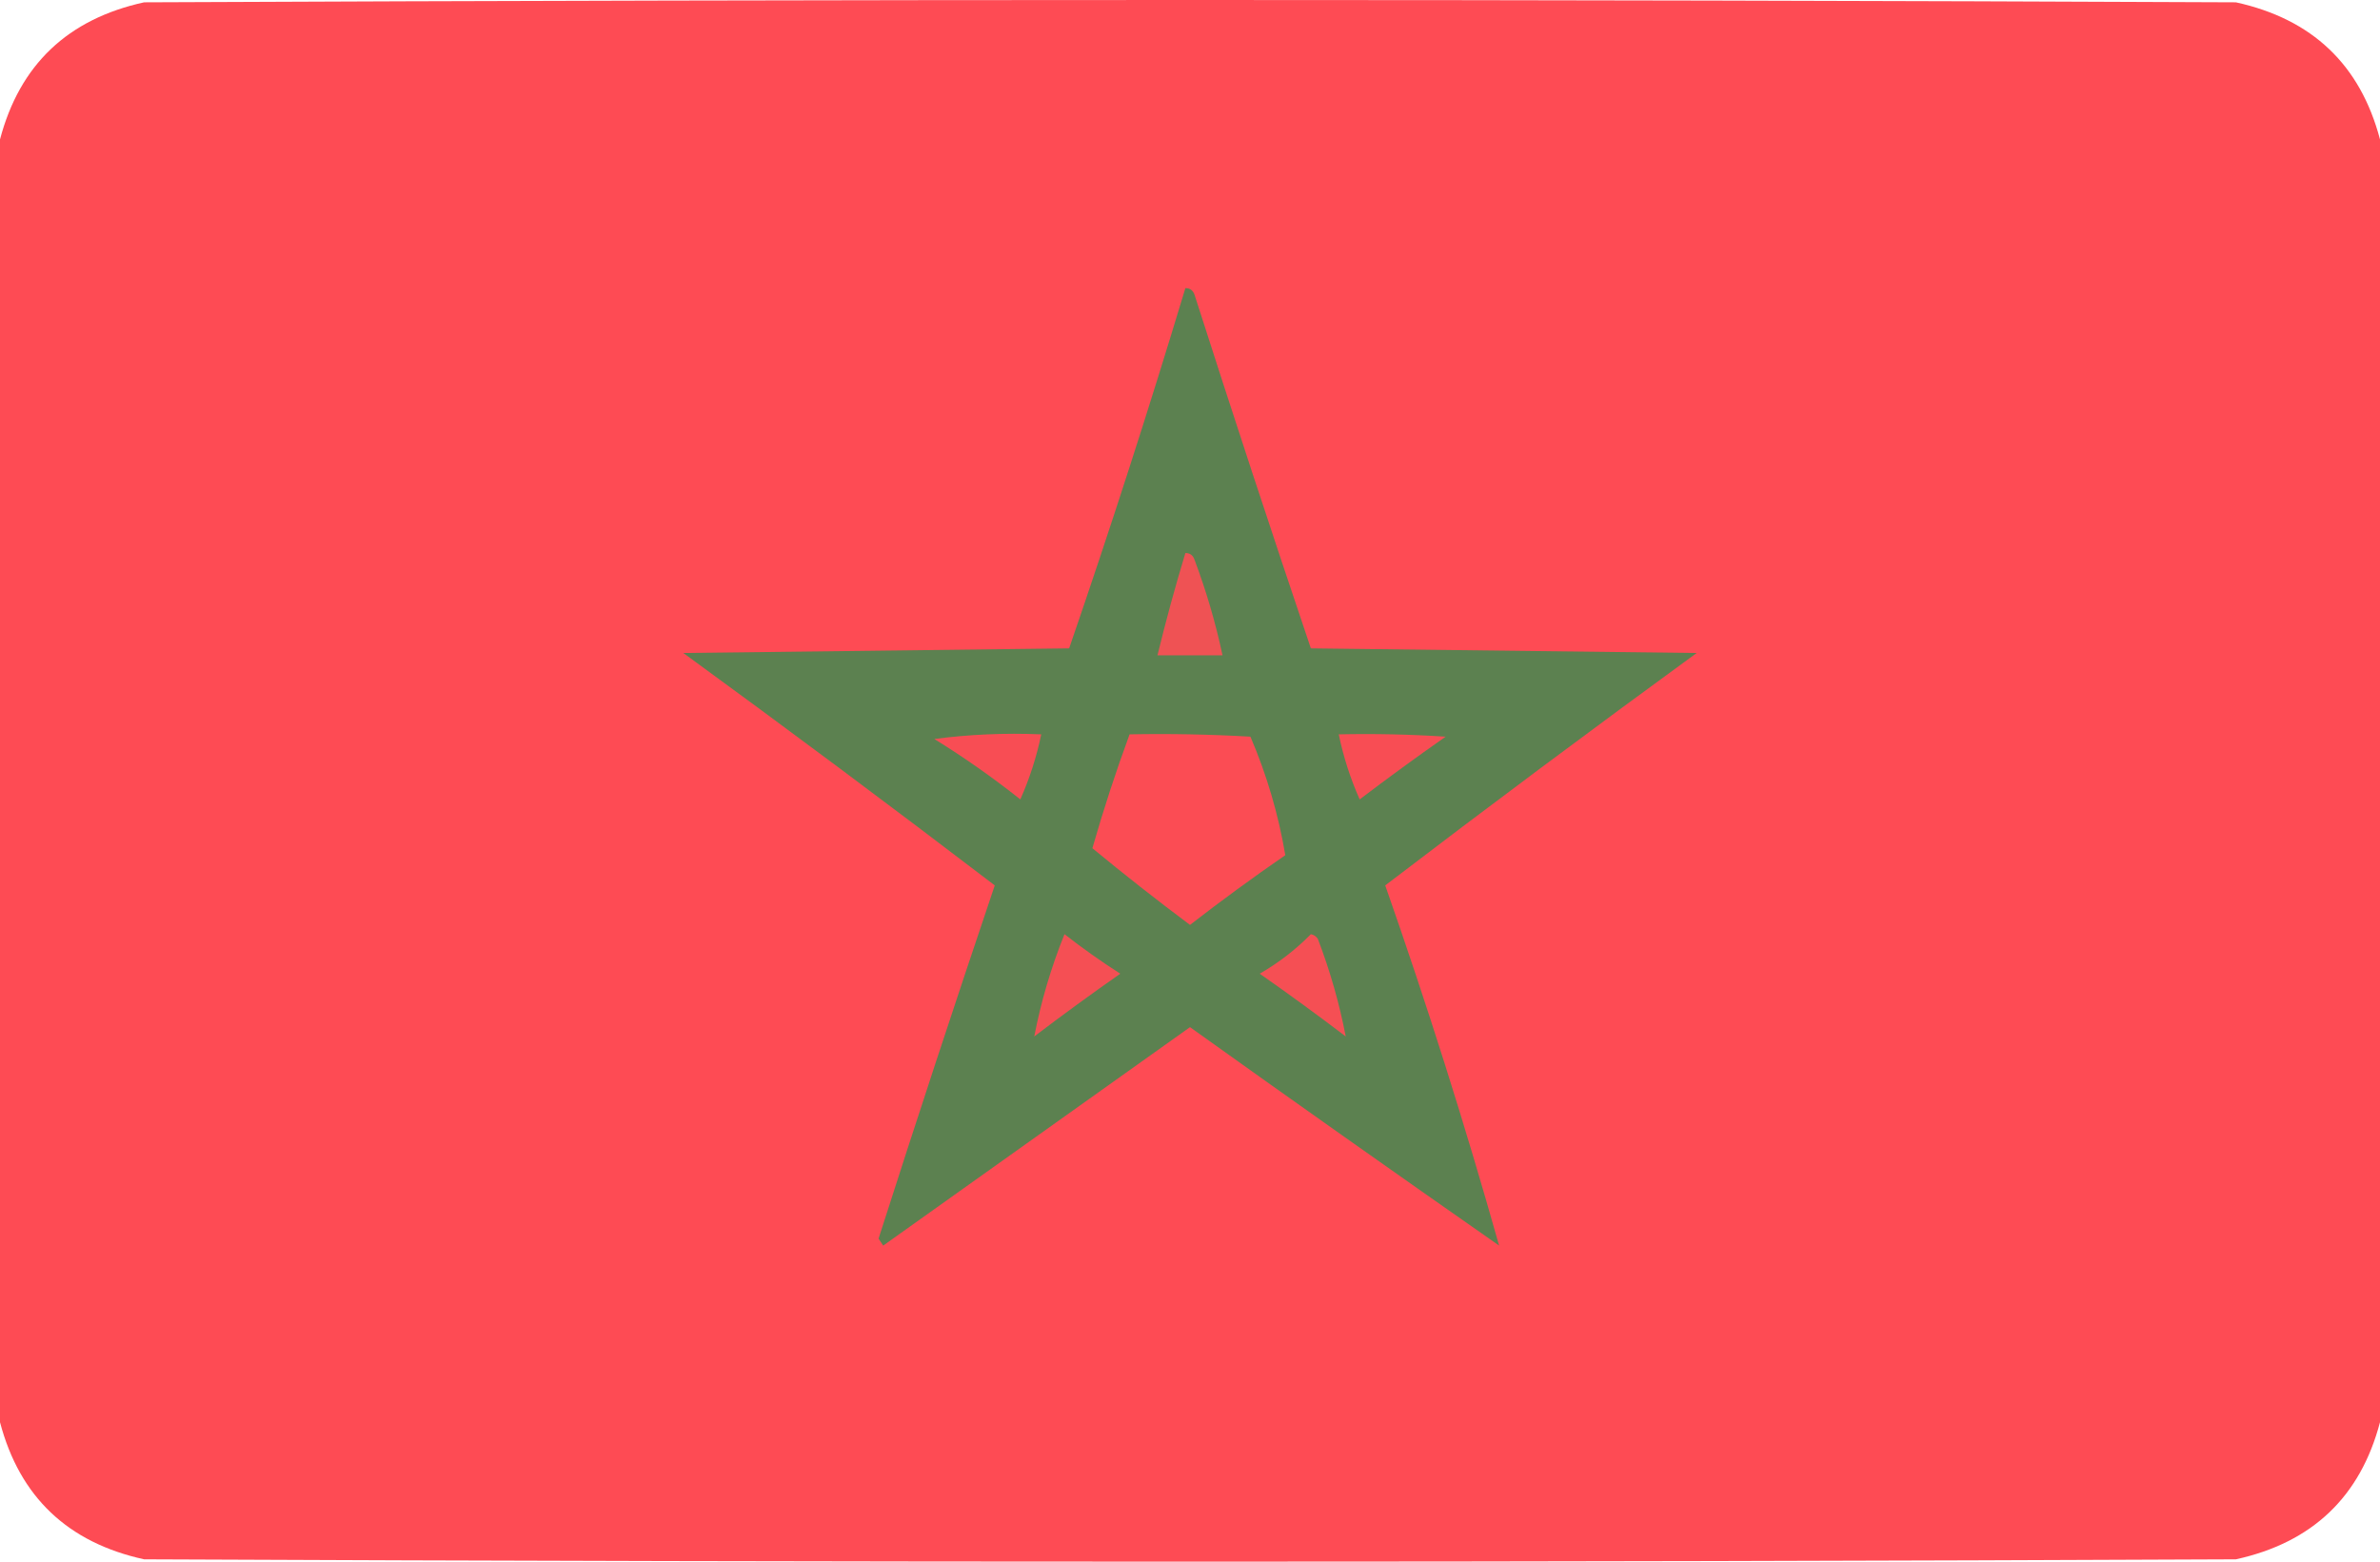 <?xml version="1.0" encoding="UTF-8"?><svg id="a" xmlns="http://www.w3.org/2000/svg" viewBox="0 0 512 336"><defs><style>.b{fill:#fe4b54;isolation:isolate;opacity:.998;}.b,.c,.d,.e,.f,.g{fill-rule:evenodd;stroke-width:0px;}.c{fill:#5c8150;}.d{fill:#ef5254;}.e{fill:#f84d54;}.f{fill:#fb4c54;}.g{fill:#f54f54;}</style></defs><path class="b" d="m512,30v276c-4.23,16.06-14.564,25.893-31,29.5-150,.667-300,.667-450,0-16.436-3.607-26.77-13.44-31-29.5V30C4.23,13.94,14.564,4.107,31,.5,181-.167,331-.167,481,.5c16.436,3.607,26.77,13.44,31,29.5Z"/><path class="c" d="m255,62c.997-.03,1.664.47,2,1.5,8.141,25.423,16.474,50.757,25,76,27.667.333,55.333.667,83,1-22.543,16.433-44.876,33.099-67,50,9.001,25.665,17.168,51.499,24.5,77.5-22.254-15.544-44.421-31.21-66.5-47-22,15.667-44,31.333-66,47-.333-.5-.667-1-1-1.5,8.136-25.407,16.469-50.74,25-76-22.124-16.901-44.457-33.567-67-50,27.667-.333,55.333-.667,83-1,8.834-25.67,17.168-51.503,25-77.5Z"/><path class="d" d="m255,119c.997-.03,1.664.47,2,1.5,2.515,6.71,4.515,13.543,6,20.5h-14c1.795-7.384,3.795-14.718,6-22Z"/><path class="e" d="m201,159c7.482-.992,15.148-1.325,23-1-.993,4.813-2.493,9.48-4.5,14-5.933-4.712-12.1-9.045-18.5-13Z"/><path class="f" d="m243,158c8.673-.166,17.34,0,26,.5,3.535,8.264,6.035,16.764,7.5,25.5-6.974,4.807-13.807,9.807-20.5,15-7.203-5.385-14.203-10.885-21-16.5,2.376-8.294,5.042-16.46,8-24.5Z"/><path class="e" d="m288,158c7.674-.166,15.341,0,23,.5-6.255,4.378-12.422,8.878-18.5,13.5-2.007-4.52-3.507-9.187-4.5-14Z"/><path class="g" d="m229,201c3.843,3.003,7.843,5.836,12,8.5-6.255,4.378-12.422,8.878-18.5,13.5,1.434-7.476,3.6-14.809,6.5-22Z"/><path class="g" d="m282,201c.617.111,1.117.444,1.5,1,2.646,6.923,4.646,13.923,6,21-6.078-4.622-12.245-9.122-18.5-13.5,4.097-2.37,7.764-5.203,11-8.5Z"/></svg>